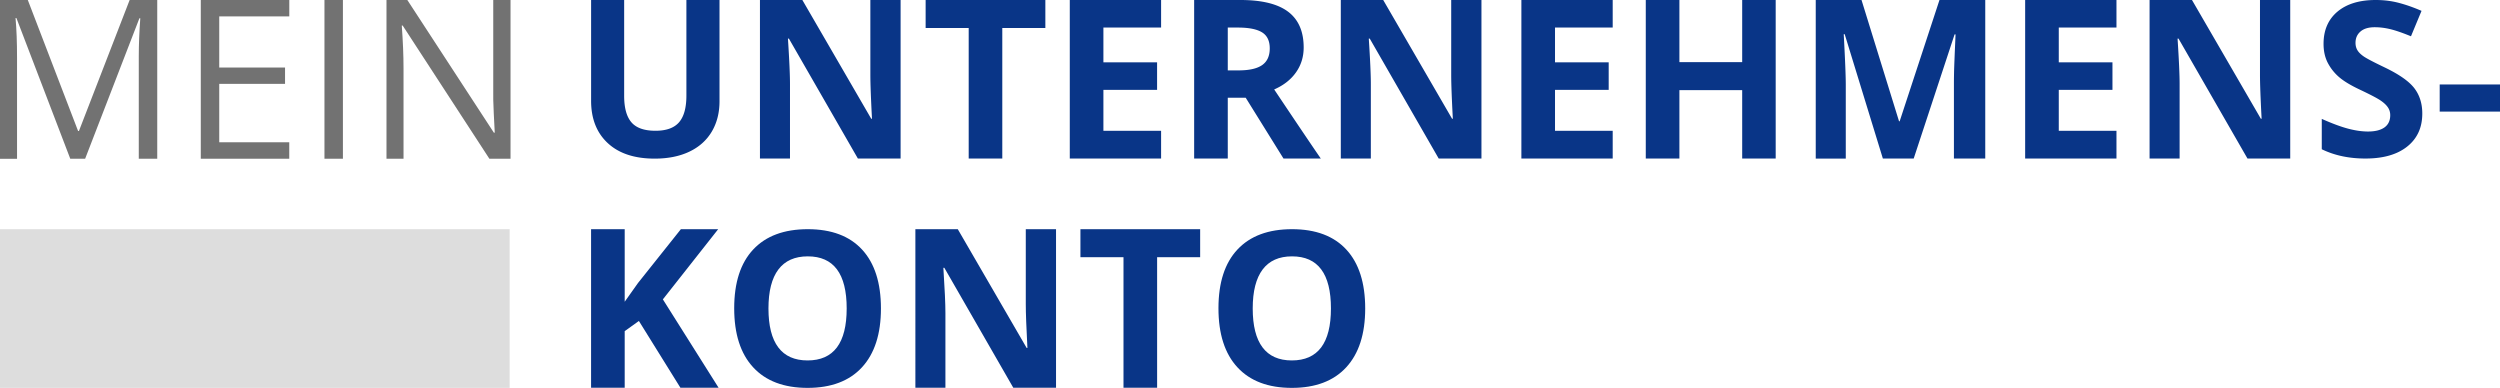 <svg id="Ebene_1" xmlns="http://www.w3.org/2000/svg" aria-labelledby="mukLogo" x="0" y="0" viewBox="0 0 829 128.61" xml:space="preserve">
	<title id="mukLogo">
		Mein Unternehmenskonto
	</title>
	<style>
		.st0{enable-background:new}.st1{fill:#727272}.st2{fill:#093587}
	</style>
	<g class="st0">
		<path class="st1" d="M23.3 52.64 5.44 5.98h-.29c.34 3.7.5 8.09.5 13.18v33.49H0V0h9.22l16.67 43.43h.29L42.99 0h9.15v52.64h-6.12V18.72c0-3.89.17-8.11.5-12.67h-.29l-18 46.59H23.3zM95.92 52.64H66.58V0h29.35v5.44H72.7V22.4h21.82v5.4H72.7v19.37h23.22v5.47zM107.59 52.64V0h6.12v52.64h-6.12zM169.27 52.64h-6.99L133.52 8.46h-.29c.38 5.18.58 9.94.58 14.26v29.92h-5.65V0h6.91l28.7 44h.29c-.05-.65-.16-2.73-.32-6.25-.17-3.52-.23-6.03-.18-7.54V0h5.73v52.64z">
		</path>
	</g>
	<g class="st0">
		<path class="st2" d="M238.59 0v33.57c0 3.83-.86 7.19-2.57 10.08-1.72 2.89-4.19 5.1-7.43 6.64-3.24 1.54-7.07 2.31-11.5 2.31-6.67 0-11.85-1.71-15.54-5.13-3.69-3.42-5.54-8.1-5.54-14.03V0h10.96v31.76c0 4 .8 6.93 2.41 8.8 1.61 1.87 4.27 2.8 7.98 2.8 3.6 0 6.2-.94 7.82-2.82s2.43-4.83 2.43-8.85V0h10.98zM298.65 52.58h-14.17L261.6 12.8h-.32c.46 7.03.68 12.04.68 15.03v24.74H252V0h14.06l22.84 39.38h.25c-.36-6.83-.54-11.66-.54-14.49V0h10.03v52.58zM332.37 52.58h-11.15V9.28h-14.28V0h39.7v9.28h-14.28v43.3zM385.02 52.58h-30.28V0h30.28v9.13h-19.13v11.54h17.8v9.14h-17.8v13.56h19.13v9.21zM407.13 32.4v20.18h-11.15V0h15.32c7.14 0 12.43 1.3 15.86 3.9 3.43 2.6 5.14 6.55 5.14 11.85 0 3.09-.85 5.84-2.55 8.25-1.7 2.41-4.11 4.3-7.23 5.66 7.91 11.82 13.07 19.46 15.46 22.91h-12.37L413.07 32.4h-5.94zm0-9.06h3.6c3.52 0 6.13-.59 7.8-1.76 1.68-1.17 2.52-3.02 2.52-5.54 0-2.49-.86-4.27-2.57-5.32-1.71-1.05-4.37-1.58-7.97-1.58h-3.38v14.2zM491.25 52.58h-14.17L454.21 12.8h-.32c.46 7.03.68 12.04.68 15.03v24.74h-9.96V0h14.06l22.84 39.38h.25c-.36-6.83-.54-11.66-.54-14.49V0h10.03v52.58zM534.77 52.58h-30.28V0h30.28v9.13h-19.13v11.54h17.8v9.14h-17.8v13.56h19.13v9.21zM588.82 52.58h-11.11V29.89h-20.82v22.69h-11.15V0h11.15v20.61h20.82V0h11.11v52.58zM624.36 52.58 611.7 11.33h-.32c.46 8.39.68 13.99.68 16.8v24.46h-9.96V0h15.18l12.44 40.21h.21L643.13 0h15.18v52.58h-10.39V27.69c0-1.17.02-2.53.05-4.06.04-1.53.2-5.61.49-12.23h-.32l-13.56 41.18h-10.22zM701.82 52.58h-30.28V0h30.28v9.13h-19.13v11.54h17.8v9.14h-17.8v13.56h19.13v9.21zM759.44 52.58h-14.17L722.4 12.8h-.32c.46 7.03.68 12.04.68 15.03v24.74h-9.96V0h14.06l22.84 39.38h.25c-.36-6.83-.54-11.66-.54-14.49V0h10.03v52.58zM803.23 37.67c0 4.62-1.66 8.26-4.98 10.91-3.32 2.66-7.95 3.99-13.87 3.99-5.46 0-10.28-1.03-14.48-3.08V39.42c3.45 1.54 6.37 2.62 8.76 3.25 2.39.63 4.58.94 6.56.94 2.38 0 4.2-.45 5.47-1.36 1.27-.91 1.91-2.26 1.91-4.06 0-1-.28-1.89-.84-2.68s-1.38-1.53-2.47-2.26c-1.08-.72-3.29-1.88-6.63-3.46-3.13-1.47-5.47-2.88-7.03-4.23a15.903 15.903 0 0 1-3.74-4.72c-.93-1.8-1.4-3.89-1.4-6.3 0-4.52 1.53-8.08 4.6-10.67C778.16 1.29 782.39 0 787.8 0c2.66 0 5.19.31 7.61.94s4.94 1.52 7.57 2.66l-3.5 8.43c-2.73-1.12-4.98-1.9-6.77-2.34-1.78-.44-3.54-.66-5.26-.66-2.05 0-3.63.48-4.72 1.43-1.1.96-1.64 2.2-1.64 3.74 0 .96.22 1.79.66 2.5.44.71 1.15 1.4 2.12 2.06.97.66 3.26 1.86 6.87 3.59 4.78 2.29 8.06 4.58 9.83 6.87 1.77 2.3 2.66 5.12 2.66 8.45zM809 37v-9h20v9h-20z">
		</path>
	</g>
	<g class="st0">
		<path class="st2" d="M238.29 128.58h-12.66l-13.77-22.15-4.71 3.38v18.77H196V76h11.15v24.06l4.39-6.19L225.78 76h12.37l-18.34 23.27 18.48 29.31zM292.12 102.29c0 8.46-2.1 14.96-6.29 19.51-4.19 4.55-10.21 6.82-18.04 6.82-7.83 0-13.84-2.27-18.04-6.82-4.2-4.54-6.29-11.07-6.29-19.58 0-8.51 2.1-15 6.31-19.49 4.21-4.49 10.24-6.73 18.09-6.73s13.86 2.26 18.02 6.78c4.16 4.52 6.24 11.03 6.24 19.51zm-37.3 0c0 5.71 1.08 10.01 3.25 12.9 2.17 2.89 5.41 4.33 9.72 4.33 8.65 0 12.97-5.75 12.97-17.24 0-11.51-4.3-17.27-12.9-17.27-4.31 0-7.56 1.45-9.75 4.35-2.19 2.91-3.29 7.22-3.29 12.93zM350.18 128.58h-14.17L313.14 88.8h-.32c.46 7.03.68 12.04.68 15.03v24.74h-9.96V76h14.06l22.84 39.38h.25c-.36-6.83-.54-11.66-.54-14.49V76h10.03v52.58zM383.7 128.58h-11.15v-43.3h-14.28V76h39.7v9.28H383.7v43.3zM452.7 102.29c0 8.46-2.1 14.96-6.29 19.51-4.19 4.55-10.21 6.82-18.04 6.82-7.83 0-13.84-2.27-18.04-6.82-4.2-4.54-6.29-11.07-6.29-19.58 0-8.51 2.1-15 6.31-19.49 4.21-4.49 10.24-6.73 18.09-6.73s13.86 2.26 18.02 6.78c4.16 4.52 6.24 11.03 6.24 19.51zm-37.3 0c0 5.71 1.08 10.01 3.25 12.9 2.17 2.89 5.41 4.33 9.72 4.33 8.65 0 12.97-5.75 12.97-17.24 0-11.51-4.3-17.27-12.9-17.27-4.31 0-7.56 1.45-9.75 4.35-2.19 2.91-3.29 7.22-3.29 12.93z">
		</path>
	</g>
	<path id="Rechteck_65" d="M0 76h169v52.61H0z" style="fill: rgb(221, 221, 221);">
	</path>
</svg>
